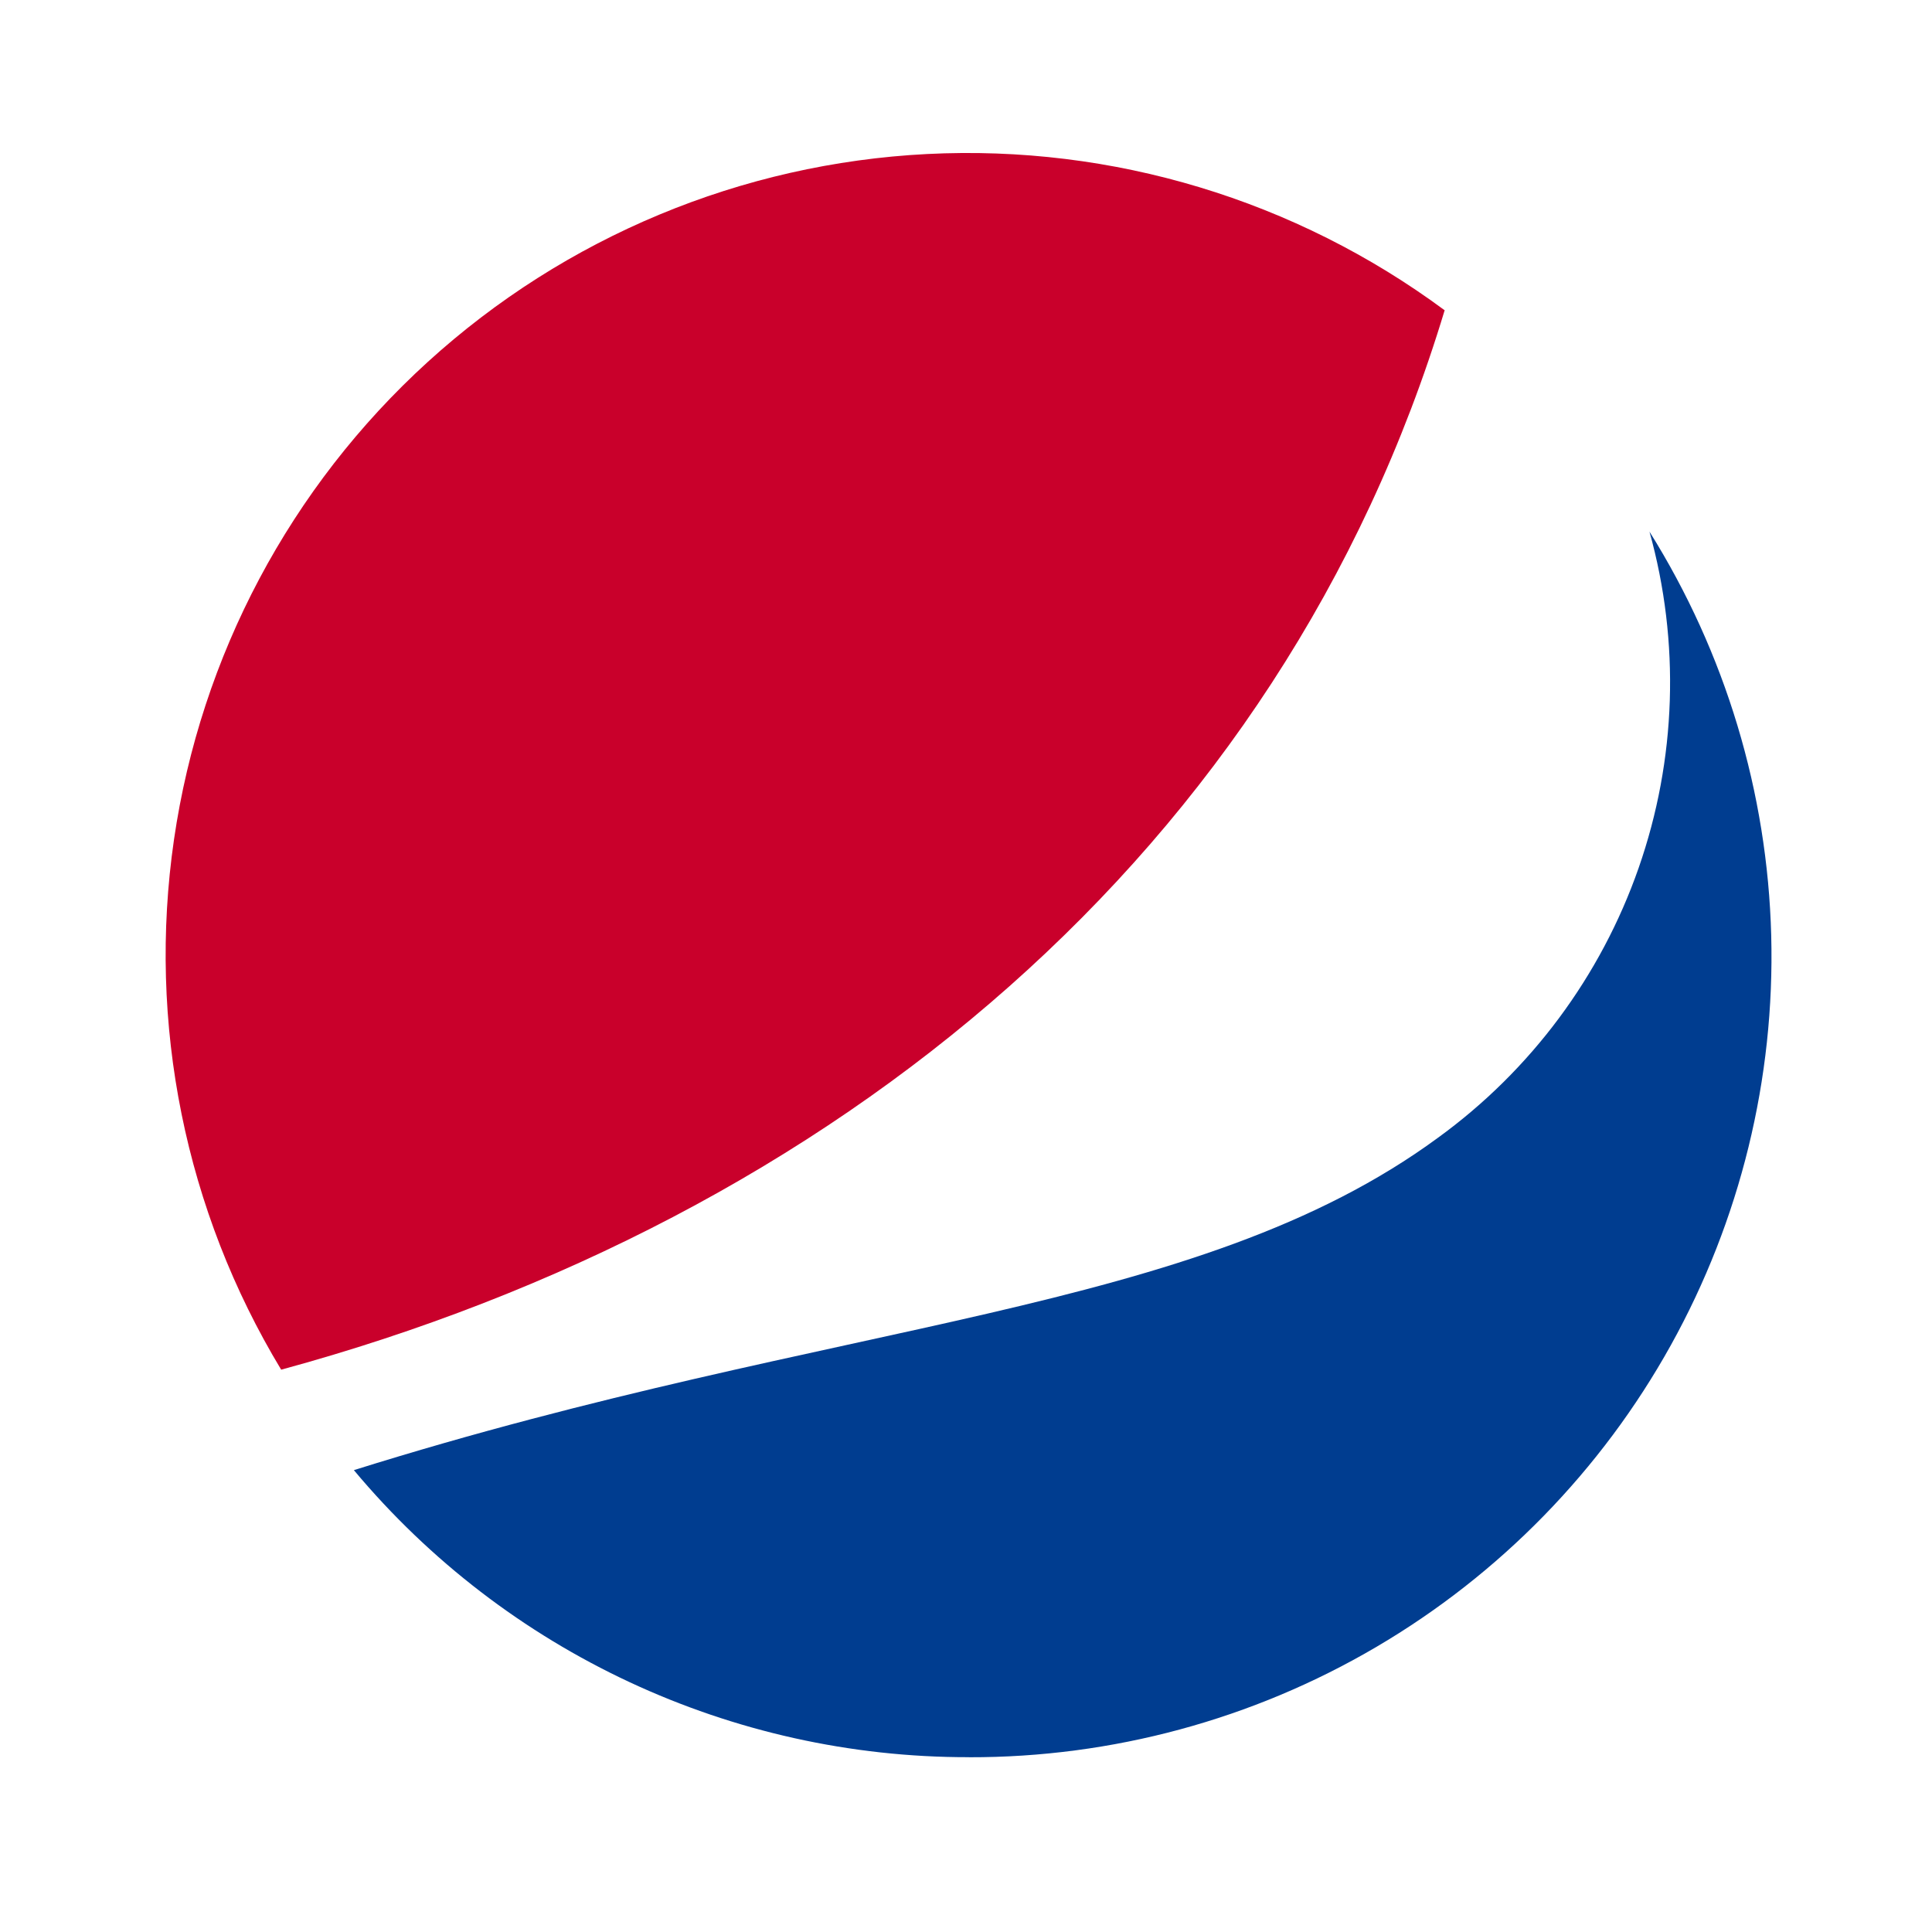 <svg width="104" height="104" viewBox="0 0 104 104" fill="none" xmlns="http://www.w3.org/2000/svg">
<g filter="url(#filter0_d_168_84)">
<path fill-rule="evenodd" clip-rule="evenodd" d="M90.915 75.969C96.636 68.081 100.01 58.38 100.01 47.891C100.01 21.452 78.577 0.019 52.138 0.019C25.7 0.019 4.267 21.452 4.267 47.891C4.267 74.329 25.7 95.762 52.138 95.762C62.652 95.762 72.375 92.372 80.272 86.626L92.398 90.155C93.353 90.433 94.25 89.572 94.013 88.606L90.915 75.969Z" fill="white"/>
<path d="M52.16 90.593C59.865 90.61 67.434 88.562 74.078 84.661C80.723 80.76 86.2 75.15 89.941 68.414C93.681 61.677 95.547 54.062 95.345 46.359C95.143 38.657 92.88 31.15 88.792 24.619C90.449 30.57 90.245 36.886 88.209 42.719C86.173 48.551 82.402 53.621 77.401 57.249C64.313 66.855 45.287 66.914 19.049 75.138C27.247 84.945 39.38 90.609 52.158 90.59L52.16 90.593Z" fill="#003D90"/>
<path d="M77.773 12.708C69.738 6.76 59.887 3.785 49.903 4.291C39.918 4.798 30.419 8.753 23.026 15.483C15.633 22.213 10.805 31.3 9.366 41.194C7.927 51.087 9.966 61.173 15.136 69.73C44.883 61.641 68.97 41.865 77.771 12.685L77.773 12.708Z" fill="#C9002B"/>
</g>
<defs>
<filter id="filter0_d_168_84" x="0.267" y="0.019" width="103.743" height="103.743" filterUnits="userSpaceOnUse" color-interpolation-filters="sRGB">
<feFlood flood-opacity="0" result="BackgroundImageFix"/>
<feColorMatrix in="SourceAlpha" type="matrix" values="0 0 0 0 0 0 0 0 0 0 0 0 0 0 0 0 0 0 127 0" result="hardAlpha"/>
<feOffset dy="4"/>
<feGaussianBlur stdDeviation="2"/>
<feComposite in2="hardAlpha" operator="out"/>
<feColorMatrix type="matrix" values="0 0 0 0 0 0 0 0 0 0.239 0 0 0 0 0.565 0 0 0 0.2 0"/>
<feBlend mode="normal" in2="BackgroundImageFix" result="effect1_dropShadow_168_84"/>
<feBlend mode="normal" in="SourceGraphic" in2="effect1_dropShadow_168_84" result="shape"/>
</filter>
</defs>
</svg>
